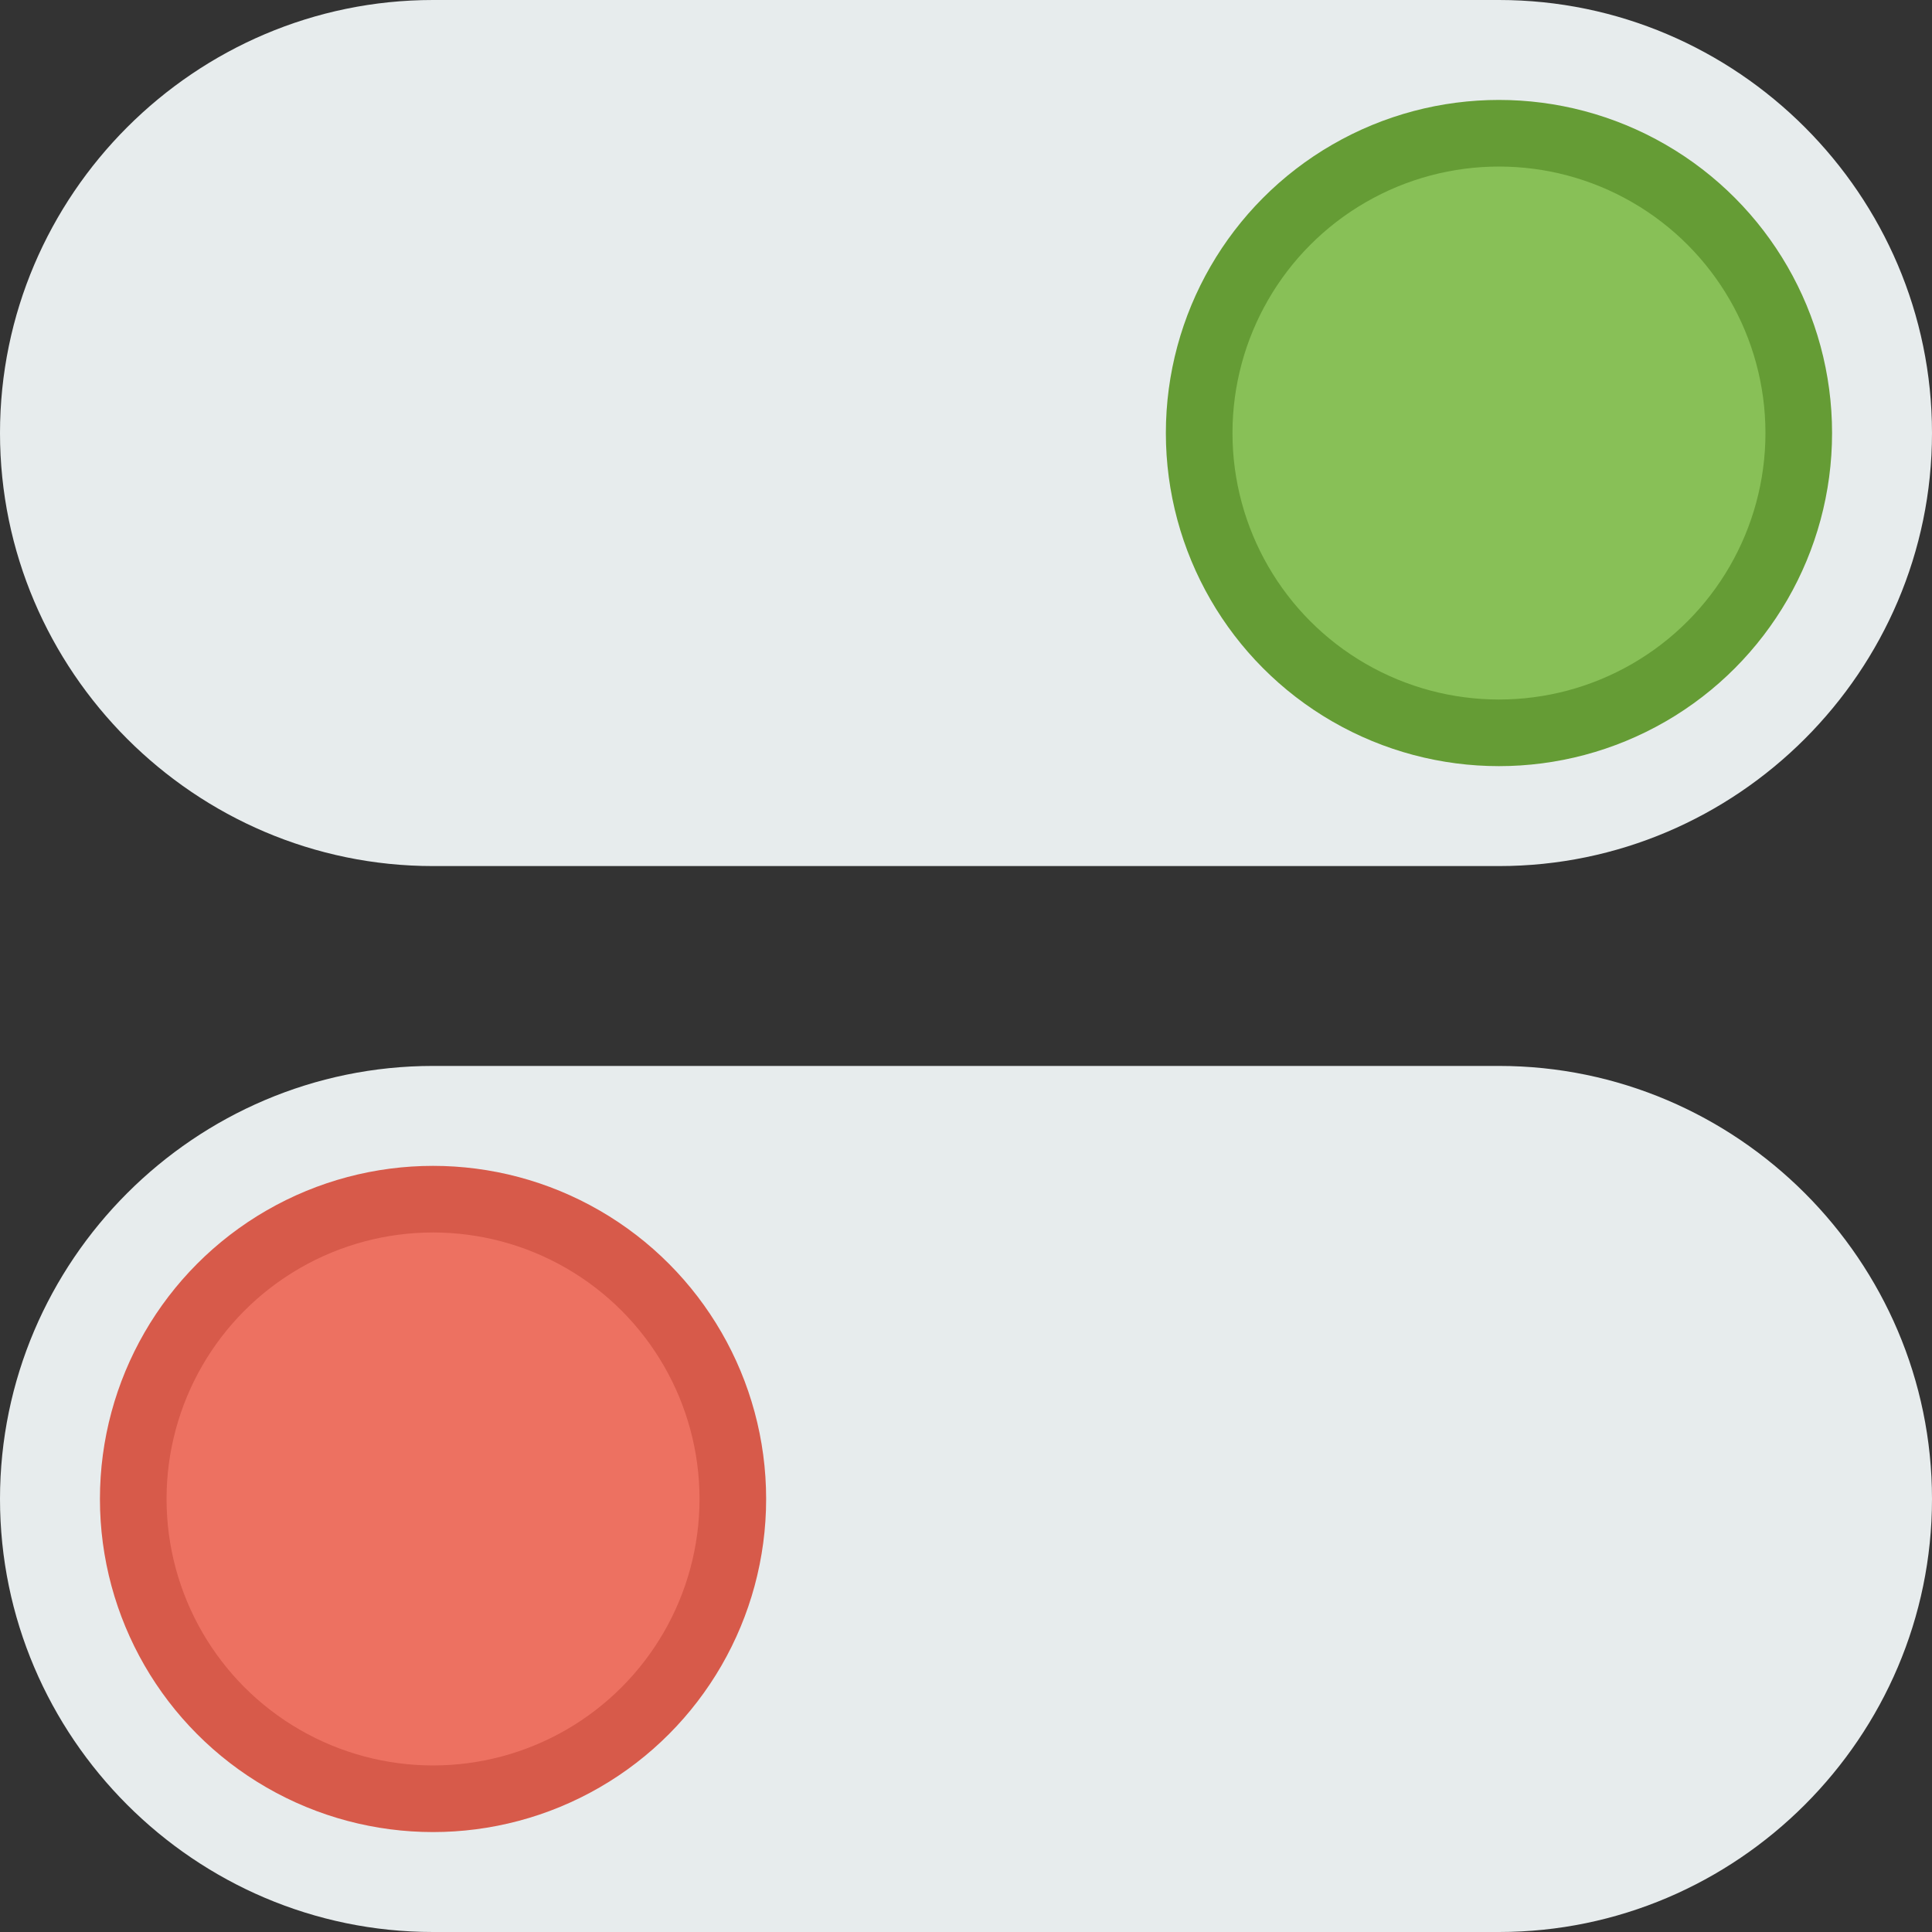 <?xml version="1.0" encoding="UTF-8"?> <!-- Generator: Adobe Illustrator 19.0.0, SVG Export Plug-In . SVG Version: 6.00 Build 0) --> <svg xmlns="http://www.w3.org/2000/svg" xmlns:xlink="http://www.w3.org/1999/xlink" id="Capa_1" x="0px" y="0px" viewBox="0 0 58 58" style="enable-background:new 0 0 58 58;" xml:space="preserve"><rect x="0" y="0" width="58" height="58" fill="#333333" stroke="none"/> <path style="fill:#E7ECED;" d="M45,26H13C5.85,26,0,20.15,0,13v0C0,5.85,5.85,0,13,0h32c7.15,0,13,5.85,13,13v0 C58,20.15,52.15,26,45,26z"></path> <path style="fill:#E7ECED;" d="M13,58h32c7.15,0,13-5.85,13-13v0c0-7.15-5.85-13-13-13H13C5.85,32,0,37.85,0,45v0 C0,52.15,5.85,58,13,58z"></path> <circle style="fill:#88C057;stroke:#659C35;stroke-width:2;stroke-linecap:round;stroke-miterlimit:10;" cx="45" cy="13" r="9"></circle> <circle style="fill:#ED7161;stroke:#D75A4A;stroke-width:2;stroke-linecap:round;stroke-miterlimit:10;" cx="13" cy="45" r="9"></circle> <g> </g> <g> </g> <g> </g> <g> </g> <g> </g> <g> </g> <g> </g> <g> </g> <g> </g> <g> </g> <g> </g> <g> </g> <g> </g> <g> </g> <g> </g> </svg> 